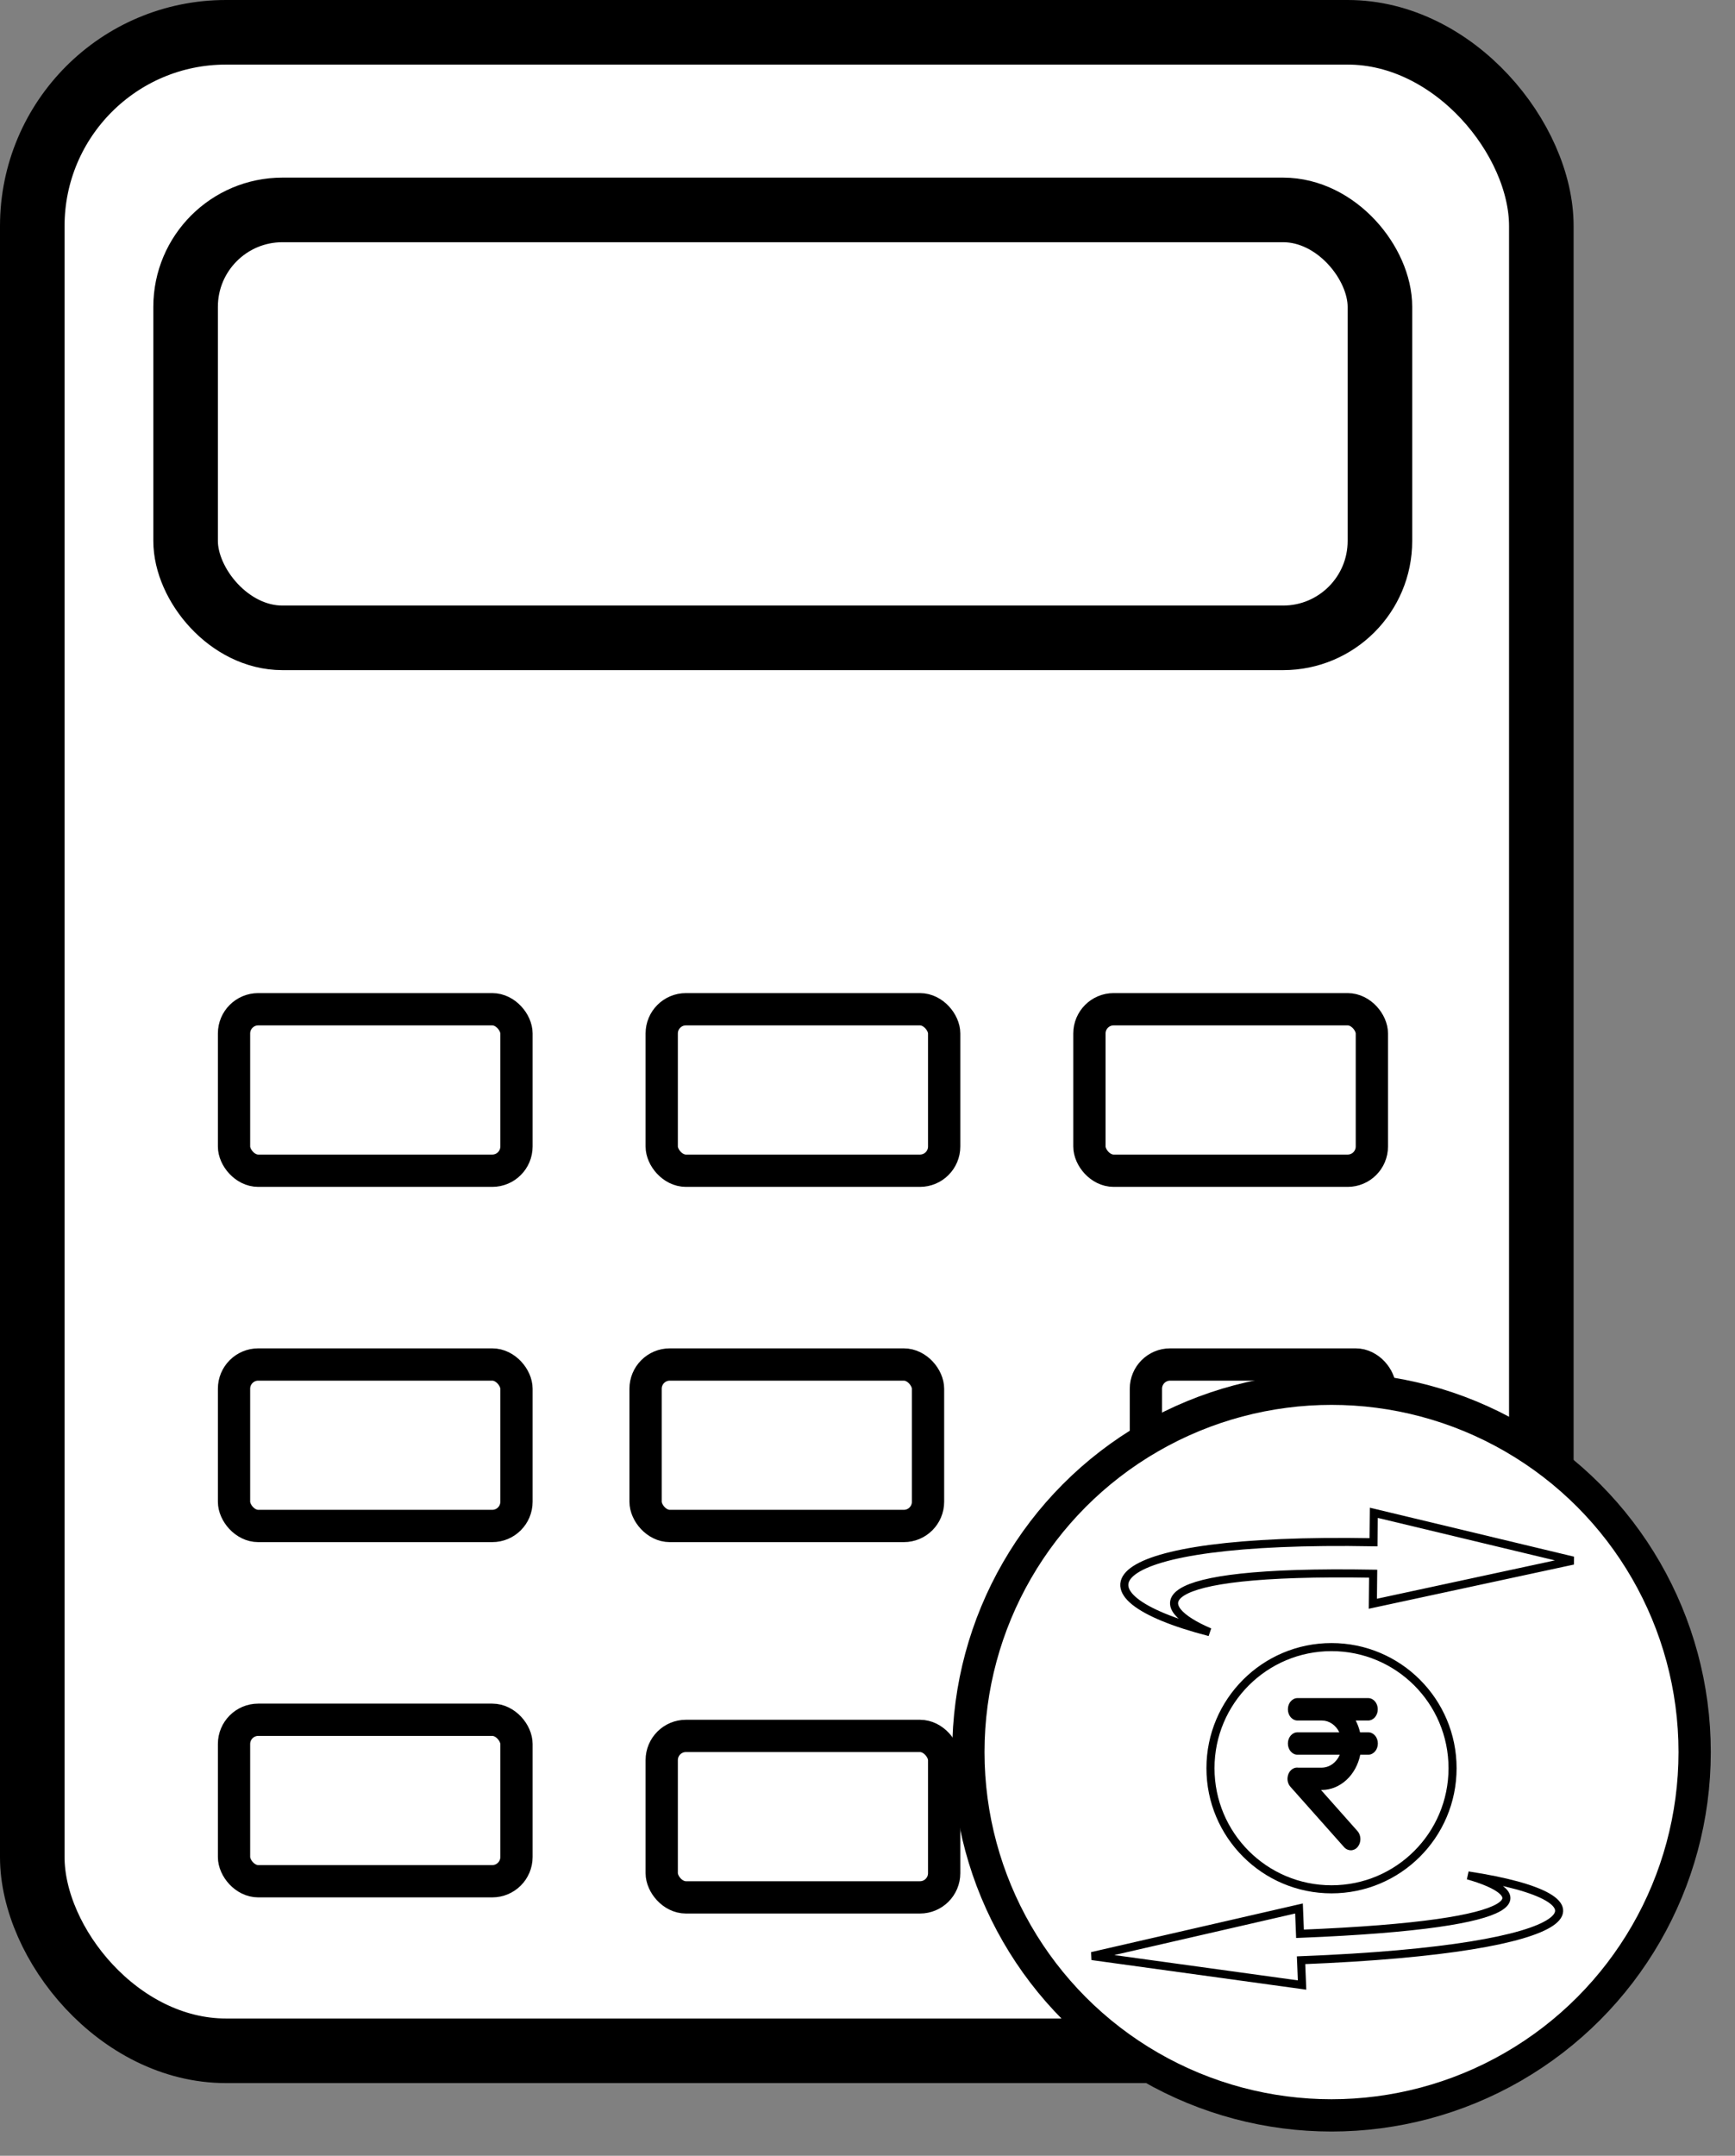 <svg width="215" height="267" viewBox="0 0 215 267" fill="none" xmlns="http://www.w3.org/2000/svg">
<rect x="0" y="0" width="215" height="267" fill="#808080" stroke="none"/>
<g id="balanceTransferCalculator">
<g id="calculator">
<rect id="Rectangle 44" x="4" y="4" width="187" height="250" rx="24" fill="white" stroke="black" stroke-width="8"/>
<rect id="Rectangle 45" x="23" y="26" width="148" height="53" rx="12" fill="white" stroke="black" stroke-width="8"/>
<g id="Group 126">
<ellipse id="Ellipse 28" cx="102" cy="52" rx="4" ry="3.826" fill="white"/>
<ellipse id="Ellipse 29" cx="120" cy="52" rx="4" ry="3.826" fill="white"/>
<ellipse id="Ellipse 30" cx="138" cy="52" rx="4" ry="3.826" fill="white"/>
<ellipse id="Ellipse 31" cx="156" cy="52" rx="4" ry="3.826" fill="white"/>
</g>
<rect id="Rectangle 46" x="27" y="97" width="39" height="5" rx="2.5" fill="white"/>
<rect id="Rectangle 47" x="80" y="97" width="39" height="5" rx="2.5" fill="white"/>
<rect id="Rectangle 48" x="133" y="97" width="39" height="5" rx="2.5" fill="white"/>
<rect id="Rectangle 49" x="29" y="125" width="35" height="20" rx="3" fill="white" stroke="black" stroke-width="4"/>
<rect id="Rectangle 55" x="29" y="169" width="35" height="20" rx="3" fill="white" stroke="black" stroke-width="4"/>
<rect id="Rectangle 56" x="29" y="213" width="35" height="20" rx="3" fill="white" stroke="black" stroke-width="4"/>
<rect id="Rectangle 50" x="82" y="125" width="35" height="20" rx="3" fill="white" stroke="black" stroke-width="4"/>
<rect id="Rectangle 52" x="80" y="169" width="35" height="20" rx="3" fill="white" stroke="black" stroke-width="4"/>
<rect id="Rectangle 53" x="82" y="215" width="35" height="20" rx="3" fill="white" stroke="black" stroke-width="4"/>
<rect id="Rectangle 51" x="135" y="125" width="35" height="20" rx="3" fill="white" stroke="black" stroke-width="4"/>
<rect id="Rectangle 54" x="142" y="169" width="29" height="66" rx="3" fill="white" stroke="black" stroke-width="4"/>
</g>
<g id="Group 132">
<circle id="Ellipse 38" cx="165" cy="217" r="45" fill="white" stroke="black" stroke-width="4"/>
<g id="balanceTransferCalc">
<path id="Vector" d="M161.227 242.785L161.35 245.855L135.317 242.266L160.97 236.374L161.095 239.509C191.157 238.306 189.667 234.483 181.911 232.28C200.951 235.185 197.119 241.376 161.227 242.785Z" fill="white" stroke="black"/>
<path id="Vector_2" d="M170.203 191.015L170.242 187.367L194.939 193.287L170.121 198.632L170.161 194.908C141.368 194.411 142.597 199.04 149.897 202.147C131.848 197.486 135.827 190.391 170.203 191.015Z" fill="white" stroke="black"/>
<g id="Group 124">
<circle id="Ellipse 26" cx="165" cy="219" r="15" fill="white" stroke="black"/>
<path id="Vector_3" d="M166.549 228.767C167.02 229.301 167.776 229.301 168.237 228.756C168.697 228.21 168.697 227.332 168.226 226.798C168.216 226.786 168.216 226.786 168.206 226.774L163.696 221.695H163.808C166.069 221.684 168.042 219.88 168.564 217.329H169.546C170.21 217.329 170.742 216.712 170.742 215.94C170.742 215.169 170.21 214.552 169.546 214.552H168.533C168.421 214.042 168.237 213.555 168.001 213.093H169.535C170.2 213.093 170.732 212.476 170.732 211.704C170.732 210.933 170.2 210.316 169.535 210.316H160.792C160.127 210.316 159.595 210.933 159.595 211.704C159.595 212.476 160.127 213.093 160.792 213.093H163.808C164.698 213.093 165.527 213.65 165.966 214.552H160.792C160.127 214.552 159.595 215.169 159.595 215.94C159.595 216.712 160.127 217.329 160.792 217.329H166.028C165.608 218.302 164.749 218.919 163.808 218.931H160.863C160.209 218.848 159.616 219.405 159.554 220.165C159.513 220.592 159.646 221.007 159.912 221.304L166.549 228.767Z" fill="black"/>
</g>
</g>
</g>
</g>
</svg>
